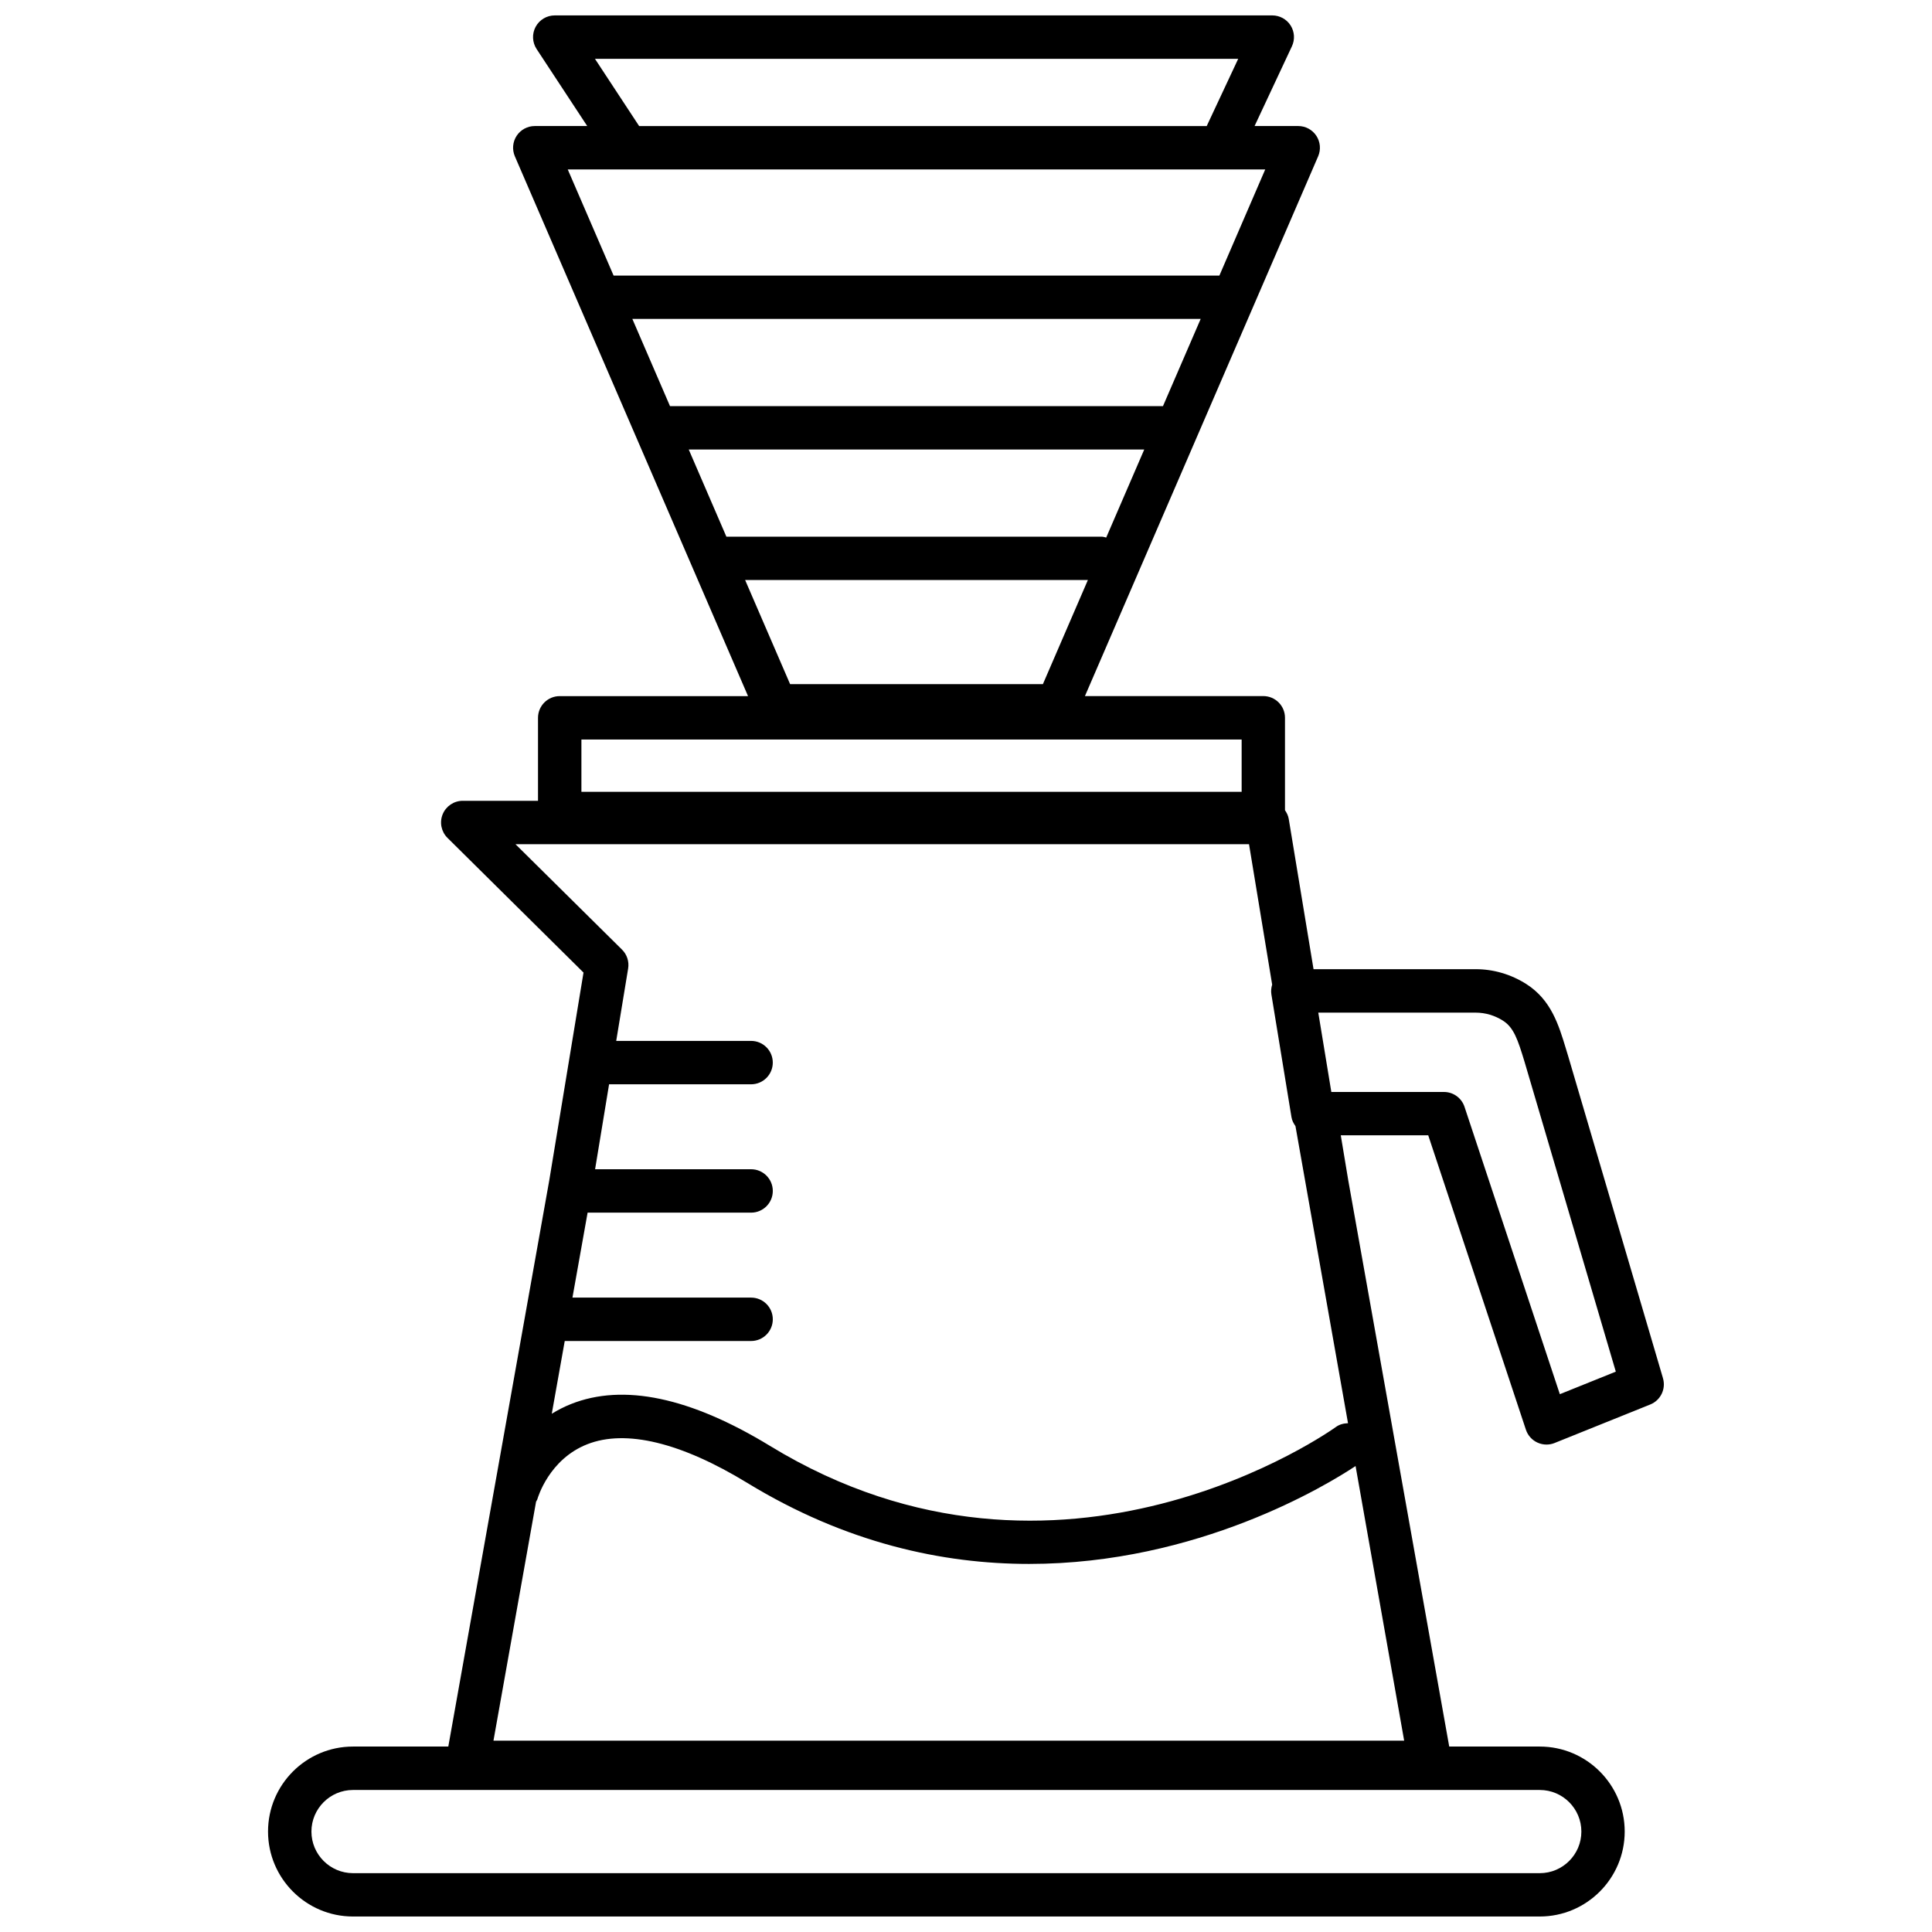 <?xml version="1.0" encoding="UTF-8"?>
<!-- Uploaded to: SVG Find, www.svgrepo.com, Generator: SVG Find Mixer Tools -->
<svg width="800px" height="800px" version="1.1" viewBox="144 144 512 512" xmlns="http://www.w3.org/2000/svg">
 <defs>
  <clipPath id="a">
   <path d="m215 148.09h370v503.81h-370z"/>
  </clipPath>
 </defs>
 <g clip-path="url(#a)">
  <path d="m584.71 509.25-25.121-85.336-0.574-1.891c-1.941-6.414-3.945-13.039-10.52-17.234-4.047-2.578-8.68-3.945-13.418-3.945h-42.977l-6.57-39.812c-0.141-0.867-0.523-1.621-0.996-2.309v-24.504c0-3.176-2.57-5.75-5.75-5.75h-47.266l61.801-143.04c0.77-1.777 0.59-3.82-0.473-5.438-1.066-1.617-2.867-2.59-4.805-2.59h-11.566l9.898-21.137c0.836-1.777 0.699-3.863-0.352-5.523-1.055-1.652-2.887-2.656-4.852-2.656h-190.16c-2.109 0-4.055 1.16-5.059 3.019-1.004 1.859-0.902 4.117 0.25 5.883l13.418 20.414h-13.895c-1.934 0-3.738 0.973-4.805 2.59-1.062 1.617-1.238 3.656-0.473 5.438l61.793 143.05h-49.91c-3.176 0-5.75 2.574-5.75 5.75v21.996l-19.945-0.004c-2.328 0-4.43 1.406-5.316 3.562s-0.383 4.629 1.273 6.266l36.047 35.691-9.074 55.055-26.758 150.06h-25.258c-12.414 0-22.516 10.102-22.516 22.52 0 12.418 10.102 22.52 22.516 22.52h314.5c12.414 0 22.516-10.102 22.516-22.52 0-12.418-10.102-22.52-22.516-22.52h-23.988l-26.746-149.99-1.996-12.004h23.176l25.887 78.023c0.5 1.508 1.598 2.742 3.039 3.406 0.77 0.359 1.594 0.535 2.418 0.535 0.73 0 1.461-0.137 2.144-0.414l25.355-10.207c2.754-1.113 4.203-4.121 3.367-6.957zm-132.51-257.62h-130.64l-9.98-23.109h150.61zm-4.961 11.492-10.082 23.336c-0.383-0.082-0.746-0.23-1.152-0.23h-99.504l-9.98-23.105zm-14.941 34.594-11.922 27.594h-66.988l-11.922-27.594zm-130.63-138.13h170.47l-8.348 17.824h-150.41zm177.63 29.32-12.148 28.121-160.54 0.004-12.148-28.121zm83.781 440.48c0 6.074-4.941 11.023-11.023 11.023h-314.5c-6.074 0-11.023-4.949-11.023-11.023 0-6.074 4.941-11.023 11.023-11.023h314.5c6.082 0 11.023 4.949 11.023 11.023zm-265-289.4h174.97v13.859h-174.97zm-17.465 27.742h194.39l6.133 37.211c-0.258 0.836-0.348 1.719-0.203 2.606l5.316 32.484c0.145 0.906 0.551 1.688 1.059 2.394l13.93 78.742c-1.125 0.035-2.246 0.293-3.215 1.004-0.719 0.523-72.797 52.113-149.96 5.012-21.129-12.891-38.891-16.625-52.777-11.082-1.844 0.734-3.523 1.605-5.062 2.562l3.438-19.281h49.387c3.176 0 5.75-2.574 5.75-5.75s-2.57-5.75-5.75-5.75h-47.344l4.016-22.516h43.328c3.176 0 5.75-2.574 5.75-5.75s-2.57-5.75-5.75-5.75h-41.344l3.707-22.512h37.633c3.176 0 5.75-2.574 5.75-5.75 0-3.176-2.57-5.75-5.75-5.75h-35.742l3.16-19.18c0.301-1.84-0.301-3.707-1.629-5.019zm-5.84 237.56 11.289-63.324c0.105-0.238 0.281-0.43 0.352-0.684 0.125-0.43 3.109-10.586 13.25-14.551 10.203-4 24.859-0.434 42.395 10.27 26.148 15.961 51.766 21.457 74.664 21.457 44.789 0 79.074-21 86.516-25.941l12.879 72.781-241.34-0.004zm282.6-91.816-25.266-76.156c-0.781-2.352-2.977-3.934-5.457-3.934h-29.836l-3.457-21.023h41.719c2.543 0 5.043 0.742 7.238 2.137 2.848 1.82 3.91 4.984 5.699 10.879l24.191 82.125z"/>
 </g>
</svg>